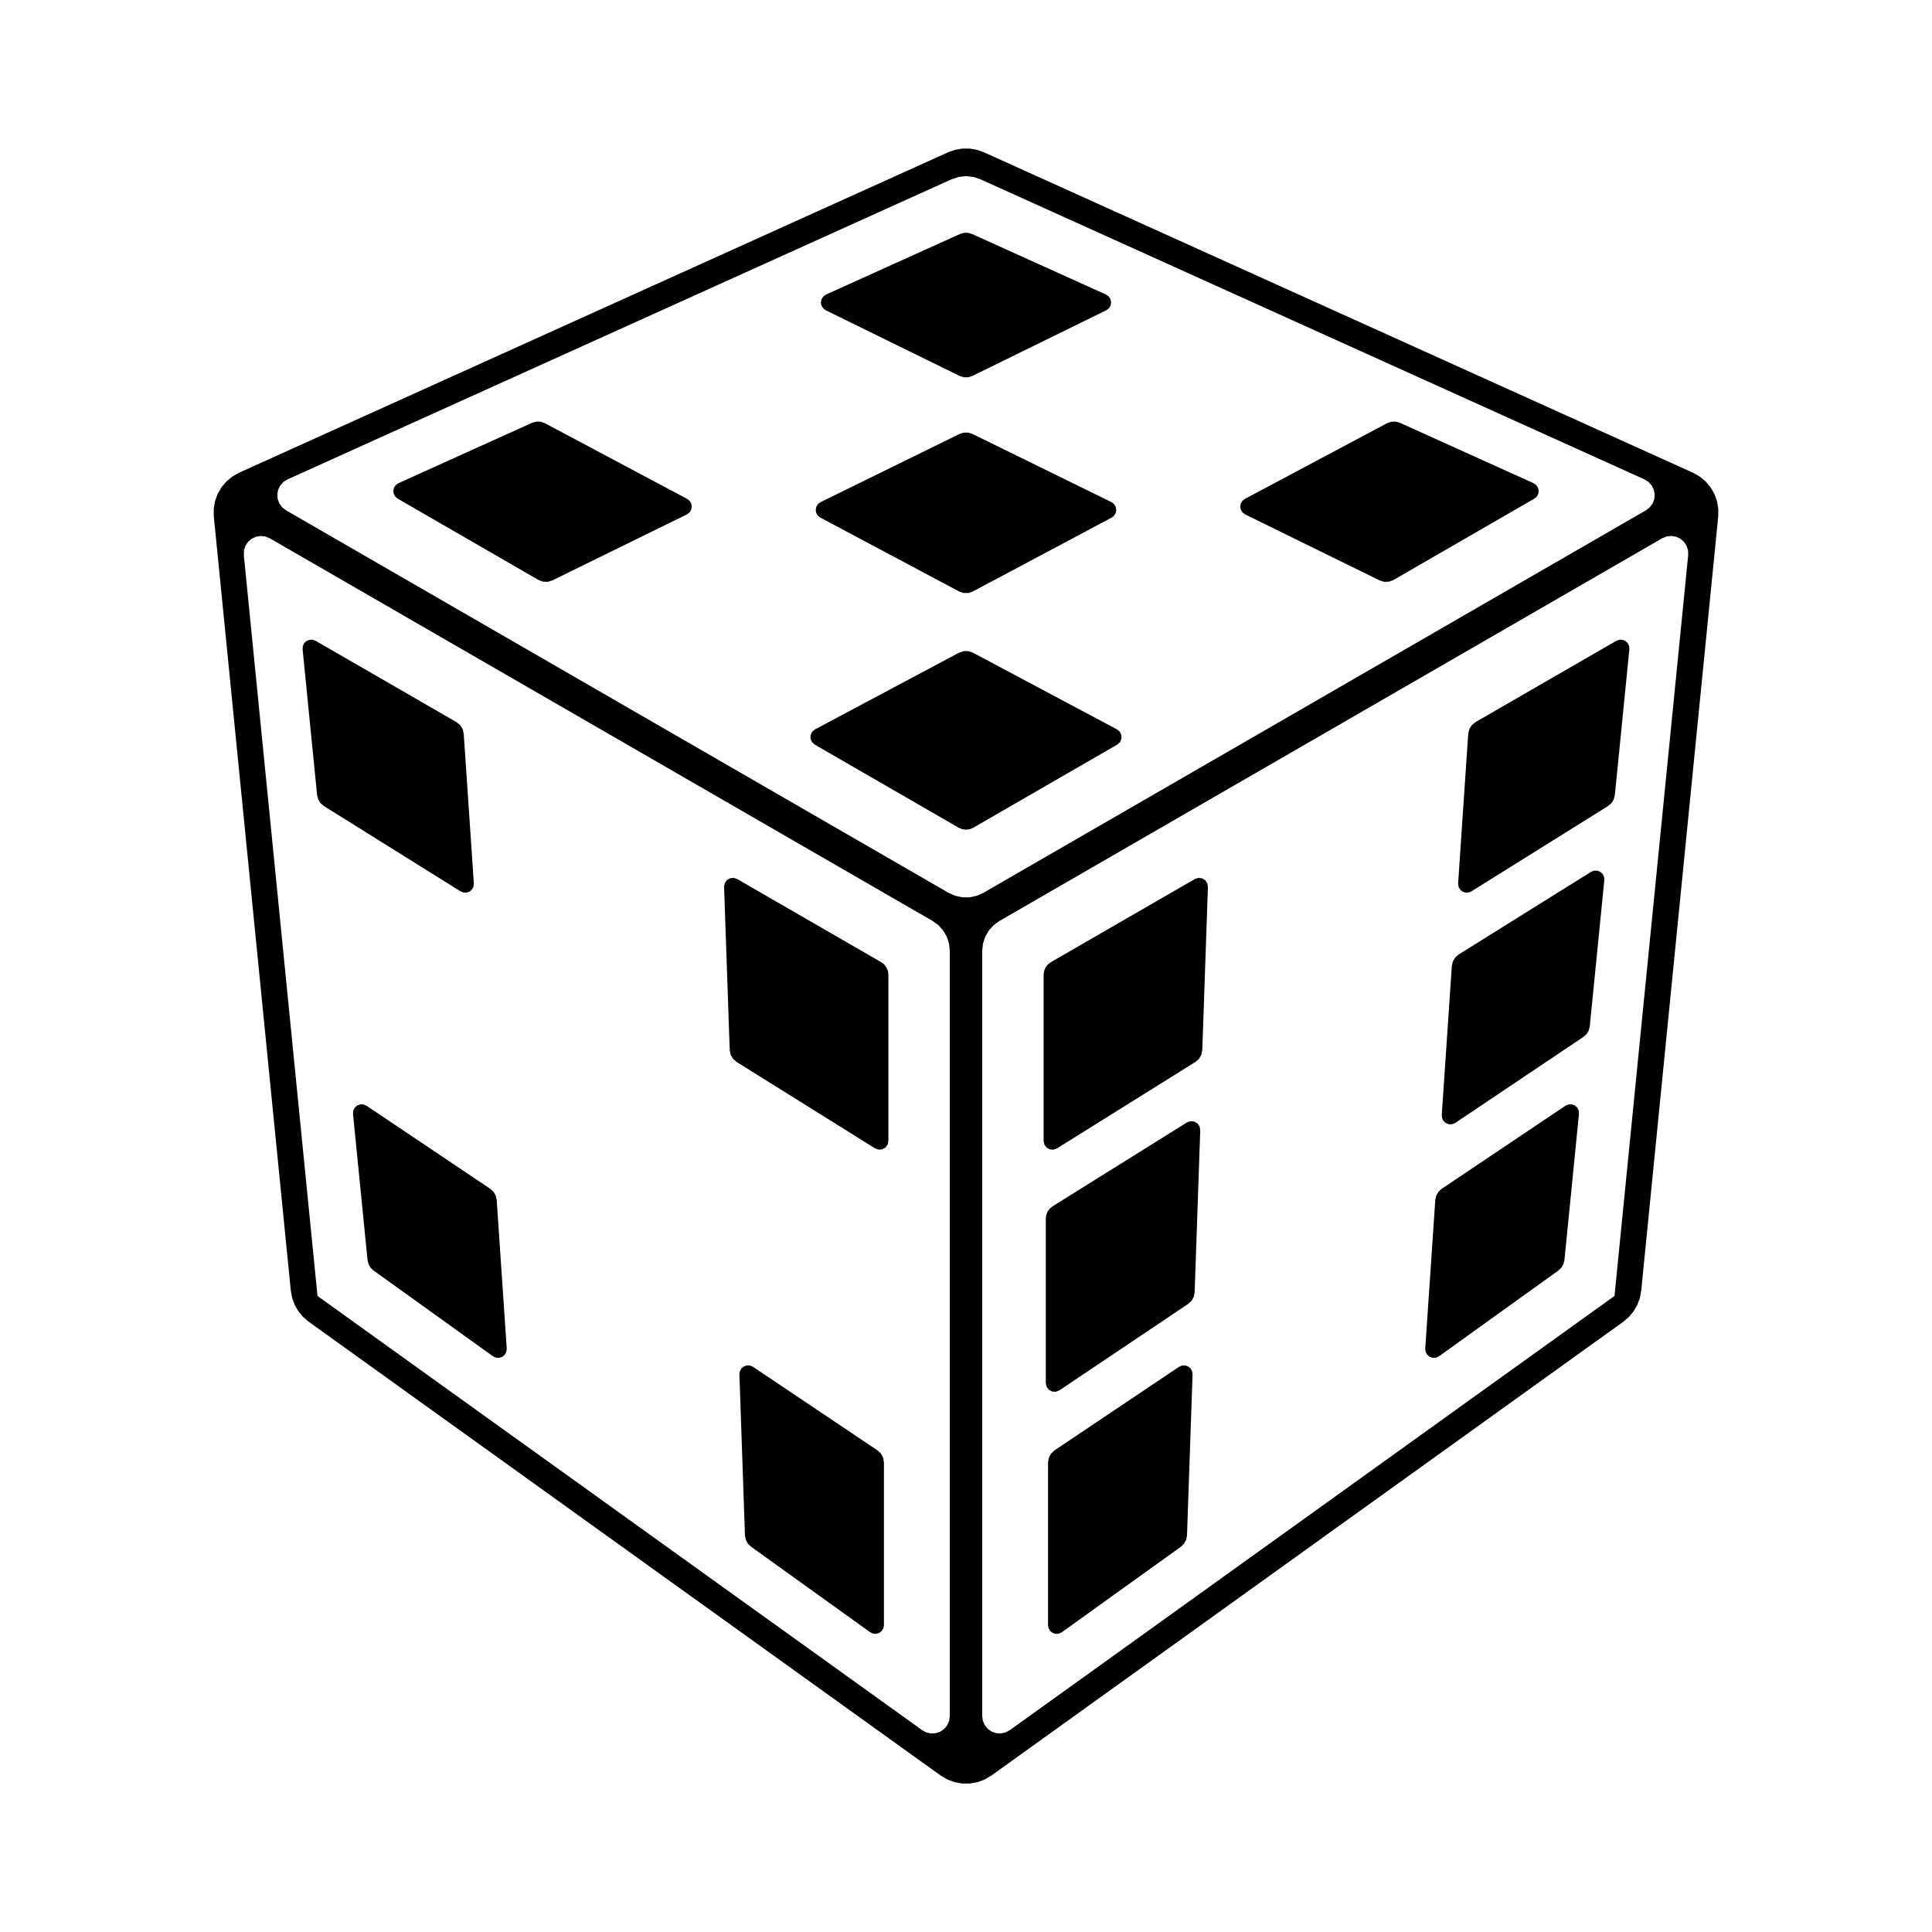 <?xml version="1.0" encoding="UTF-8"?>
<!-- Uploaded to: SVG Repo, www.svgrepo.com, Generator: SVG Repo Mixer Tools -->
<svg fill="#000000" width="800px" height="800px" version="1.1" viewBox="144 144 512 512" xmlns="http://www.w3.org/2000/svg">
 <g fill-rule="evenodd">
  <path d="m391.11 388.04-175.62-101.39-1.164-0.473-1.25-0.141-1.242 0.203-1.141 0.531-0.953 0.82-0.695 1.047-0.387 1.195-0.047 1.258 19.531 196.36 160.28 115.09 1.113 0.586 1.23 0.266 1.254-0.078 1.188-0.414 1.031-0.723 0.793-0.98 0.504-1.152 0.172-1.246v-202.79l-0.199-1.914-0.594-1.828-0.961-1.664-1.289-1.43-1.559-1.133m17.785 0-1.555 1.129-1.289 1.43-0.961 1.664-0.594 1.828-0.203 1.914v202.79l0.172 1.246 0.504 1.152 0.797 0.973 1.031 0.723 1.188 0.414 1.254 0.078 1.23-0.266 1.113-0.586 160.28-115.09 19.531-196.36-0.047-1.258-0.387-1.195-0.695-1.047-0.953-0.82-1.141-0.531-1.242-0.203-1.25 0.141-1.164 0.473-175.62 101.41m170.92-117-176.02-79.551-1.852-0.609-1.938-0.207-1.938 0.207-1.852 0.609-176.03 79.551-1.066 0.668-0.844 0.934-0.559 1.125-0.234 1.234 0.109 1.254 0.445 1.176 0.746 1.012 0.992 0.773 175.62 101.39 1.758 0.781 1.883 0.398h1.922l1.883-0.398 1.758-0.781 175.62-101.39 0.992-0.773 0.746-1.012 0.445-1.176 0.109-1.254-0.234-1.234-0.559-1.125-0.844-0.934-1.055-0.668m12.82-1.781 1.781 1.004 1.574 1.305 1.32 1.562 1.023 1.77 0.691 1.922 0.34 2.016-0.02 2.043-20.41 205.18-0.355 1.918-0.676 1.828-0.977 1.688-1.246 1.5-1.48 1.27-167.48 120.27-1.758 1.039-1.914 0.711-2.023 0.363h-2.043l-2.012-0.363-1.914-0.711-1.758-1.039-167.49-120.27-1.484-1.27-1.246-1.5-0.977-1.688-0.676-1.828-0.355-1.918-20.41-205.18-0.02-2.043 0.34-2.016 0.691-1.922 1.023-1.77 1.32-1.562 1.574-1.305 1.781-1.004 187.89-84.914 1.84-0.648 1.922-0.332h1.949l1.922 0.328 1.84 0.648 187.9 84.918"/>
  <path d="m326.11 276.22 0.656 0.523 0.422 0.723 0.141 0.824-0.168 0.82-0.449 0.707-0.668 0.5-35.707 17.516-1.191 0.359-1.246-0.043-1.168-0.438-37.355-21.57-0.637-0.543-0.402-0.734-0.109-0.828 0.191-0.812 0.473-0.691 0.688-0.477 35.438-16.016 1.121-0.312 1.16 0.035 1.098 0.387 37.715 20.07"/>
  <path d="m401.69 243.63-1.109 0.348h-1.16l-1.109-0.348-35.484-17.41-0.688-0.516-0.449-0.738-0.148-0.848 0.176-0.844 0.473-0.719 0.703-0.496 35.527-16.055 1.039-0.305h1.082l1.039 0.305 35.527 16.055 0.703 0.496 0.473 0.719 0.176 0.844-0.148 0.848-0.449 0.738-0.688 0.516-35.484 17.41"/>
  <path d="m398.31 258.99 1.109-0.348h1.16l1.109 0.348 36.852 18.078 0.672 0.5 0.449 0.707 0.164 0.82-0.137 0.824-0.426 0.723-0.656 0.52-36.805 19.594-1.18 0.398h-1.246l-1.18-0.398-36.805-19.594-0.656-0.52-0.426-0.723-0.137-0.824 0.164-0.82 0.449-0.707 0.672-0.5 36.852-18.078"/>
  <path d="m359.9 341.32-0.719-0.652-0.387-0.891 0.016-0.973 0.418-0.879 0.742-0.625 38.223-20.348 1.18-0.398h1.246l1.18 0.398 38.223 20.348 0.742 0.625 0.418 0.879 0.016 0.973-0.383 0.891-0.723 0.652-38.18 22.043-0.922 0.387-0.992 0.129-0.992-0.129-0.926-0.387-38.18-22.043"/>
  <path d="m511.6 256.15 1.098-0.387 1.16-0.035 1.121 0.312 35.441 16.016 0.684 0.477 0.473 0.691 0.191 0.812-0.109 0.828-0.402 0.734-0.633 0.543-37.359 21.57-1.168 0.438-1.246 0.043-1.191-0.359-35.703-17.516-0.672-0.5-0.449-0.707-0.168-0.82 0.141-0.824 0.426-0.723 0.652-0.523 37.715-20.07"/>
  <path d="m533.1 338.44 0.285-1.211 0.66-1.059 0.961-0.793 37.359-21.566 0.789-0.281 0.836 0.023 0.773 0.316 0.609 0.574 0.363 0.754 0.066 0.832-3.848 38.699-0.289 1.125-0.613 0.988-0.883 0.758-36.242 22.625-0.777 0.309-0.836 0.008-0.785-0.293-0.629-0.555-0.387-0.742-0.098-0.832 2.684-39.68"/>
  <path d="m462.62 422.29-0.242 1.223-0.621 1.078-0.938 0.82-36.73 22.934-0.918 0.328-0.969-0.078-0.848-0.473-0.582-0.781-0.203-0.949v-44.086l0.129-0.992 0.383-0.926 0.609-0.793 0.797-0.609 38.18-22.043 0.922-0.297 0.969 0.113 0.832 0.5 0.551 0.801 0.172 0.953-1.492 43.277"/>
  <path d="m458.56 441.45 0.93-0.332 0.984 0.09 0.855 0.496 0.57 0.805 0.18 0.973-1.484 43-0.23 1.184-0.582 1.051-0.883 0.816-34.164 22.934-0.922 0.359-0.984-0.055-0.871-0.465-0.594-0.785-0.215-0.965v-43.625l0.125-0.961 0.359-0.898 0.57-0.781 0.75-0.613 35.605-22.227"/>
  <path d="m565.31 415.98-0.273 1.086-0.574 0.965-0.832 0.754-33.973 22.801-0.781 0.336-0.852 0.027-0.801-0.281-0.645-0.551-0.398-0.75-0.102-0.844 2.676-39.57 0.27-1.176 0.617-1.031 0.906-0.789 35.109-21.918 0.793-0.309h0.848l0.793 0.309 0.625 0.574 0.375 0.762 0.074 0.844-3.856 38.762"/>
  <path d="m335.89 379.01 0.172-0.953 0.551-0.801 0.836-0.5 0.965-0.113 0.926 0.297 38.18 22.043 0.793 0.609 0.609 0.793 0.383 0.926 0.129 0.992v44.086l-0.203 0.949-0.582 0.781-0.848 0.473-0.969 0.078-0.914-0.328-36.734-22.934-0.934-0.82-0.625-1.078-0.242-1.223-1.492-43.277"/>
  <path d="m224.19 316.03 0.07-0.832 0.359-0.754 0.609-0.574 0.773-0.316 0.836-0.023 0.789 0.281 37.359 21.566 0.965 0.793 0.656 1.059 0.285 1.211 2.684 39.68-0.098 0.832-0.387 0.742-0.629 0.555-0.781 0.293-0.84-0.008-0.777-0.309-36.242-22.625-0.883-0.758-0.613-0.988-0.289-1.125-3.848-38.699"/>
  <path d="m278.29 501.41-0.102 0.859-0.414 0.754-0.66 0.555-0.816 0.27-0.859-0.051-0.785-0.359-31.668-22.742-0.781-0.746-0.539-0.938-0.258-1.051-3.859-38.797 0.078-0.855 0.387-0.77 0.645-0.574 0.809-0.297 0.859 0.023 0.793 0.336 32.82 22.027 0.852 0.785 0.582 1.004 0.254 1.133 2.664 39.434"/>
  <path d="m339.95 508.2 0.125-0.828 0.414-0.727 0.645-0.535 0.793-0.266 0.836 0.035 0.77 0.332 33.023 22.16 0.906 0.855 0.586 1.098 0.203 1.23v43.141l-0.152 0.82-0.434 0.715-0.664 0.512-0.801 0.238-0.836-0.062-0.754-0.355-31.59-22.684-0.832-0.812-0.547-1.027-0.219-1.141-1.473-42.699"/>
  <path d="m421.74 531.56 0.203-1.23 0.586-1.098 0.91-0.855 33.02-22.16 0.77-0.332 0.836-0.035 0.793 0.266 0.645 0.535 0.414 0.727 0.125 0.828-1.473 42.699-0.215 1.141-0.551 1.027-0.832 0.812-31.586 22.684-0.758 0.355-0.836 0.062-0.801-0.238-0.66-0.512-0.438-0.715-0.152-0.82v-43.141"/>
  <path d="m525.34 503.43-0.781 0.359-0.863 0.051-0.816-0.27-0.66-0.555-0.414-0.754-0.102-0.859 2.664-39.434 0.254-1.133 0.582-1.004 0.855-0.785 32.816-22.027 0.793-0.336 0.859-0.023 0.812 0.297 0.641 0.574 0.387 0.77 0.078 0.855-3.859 38.797-0.258 1.051-0.539 0.938-0.781 0.746-31.668 22.742"/>
 </g>
</svg>
